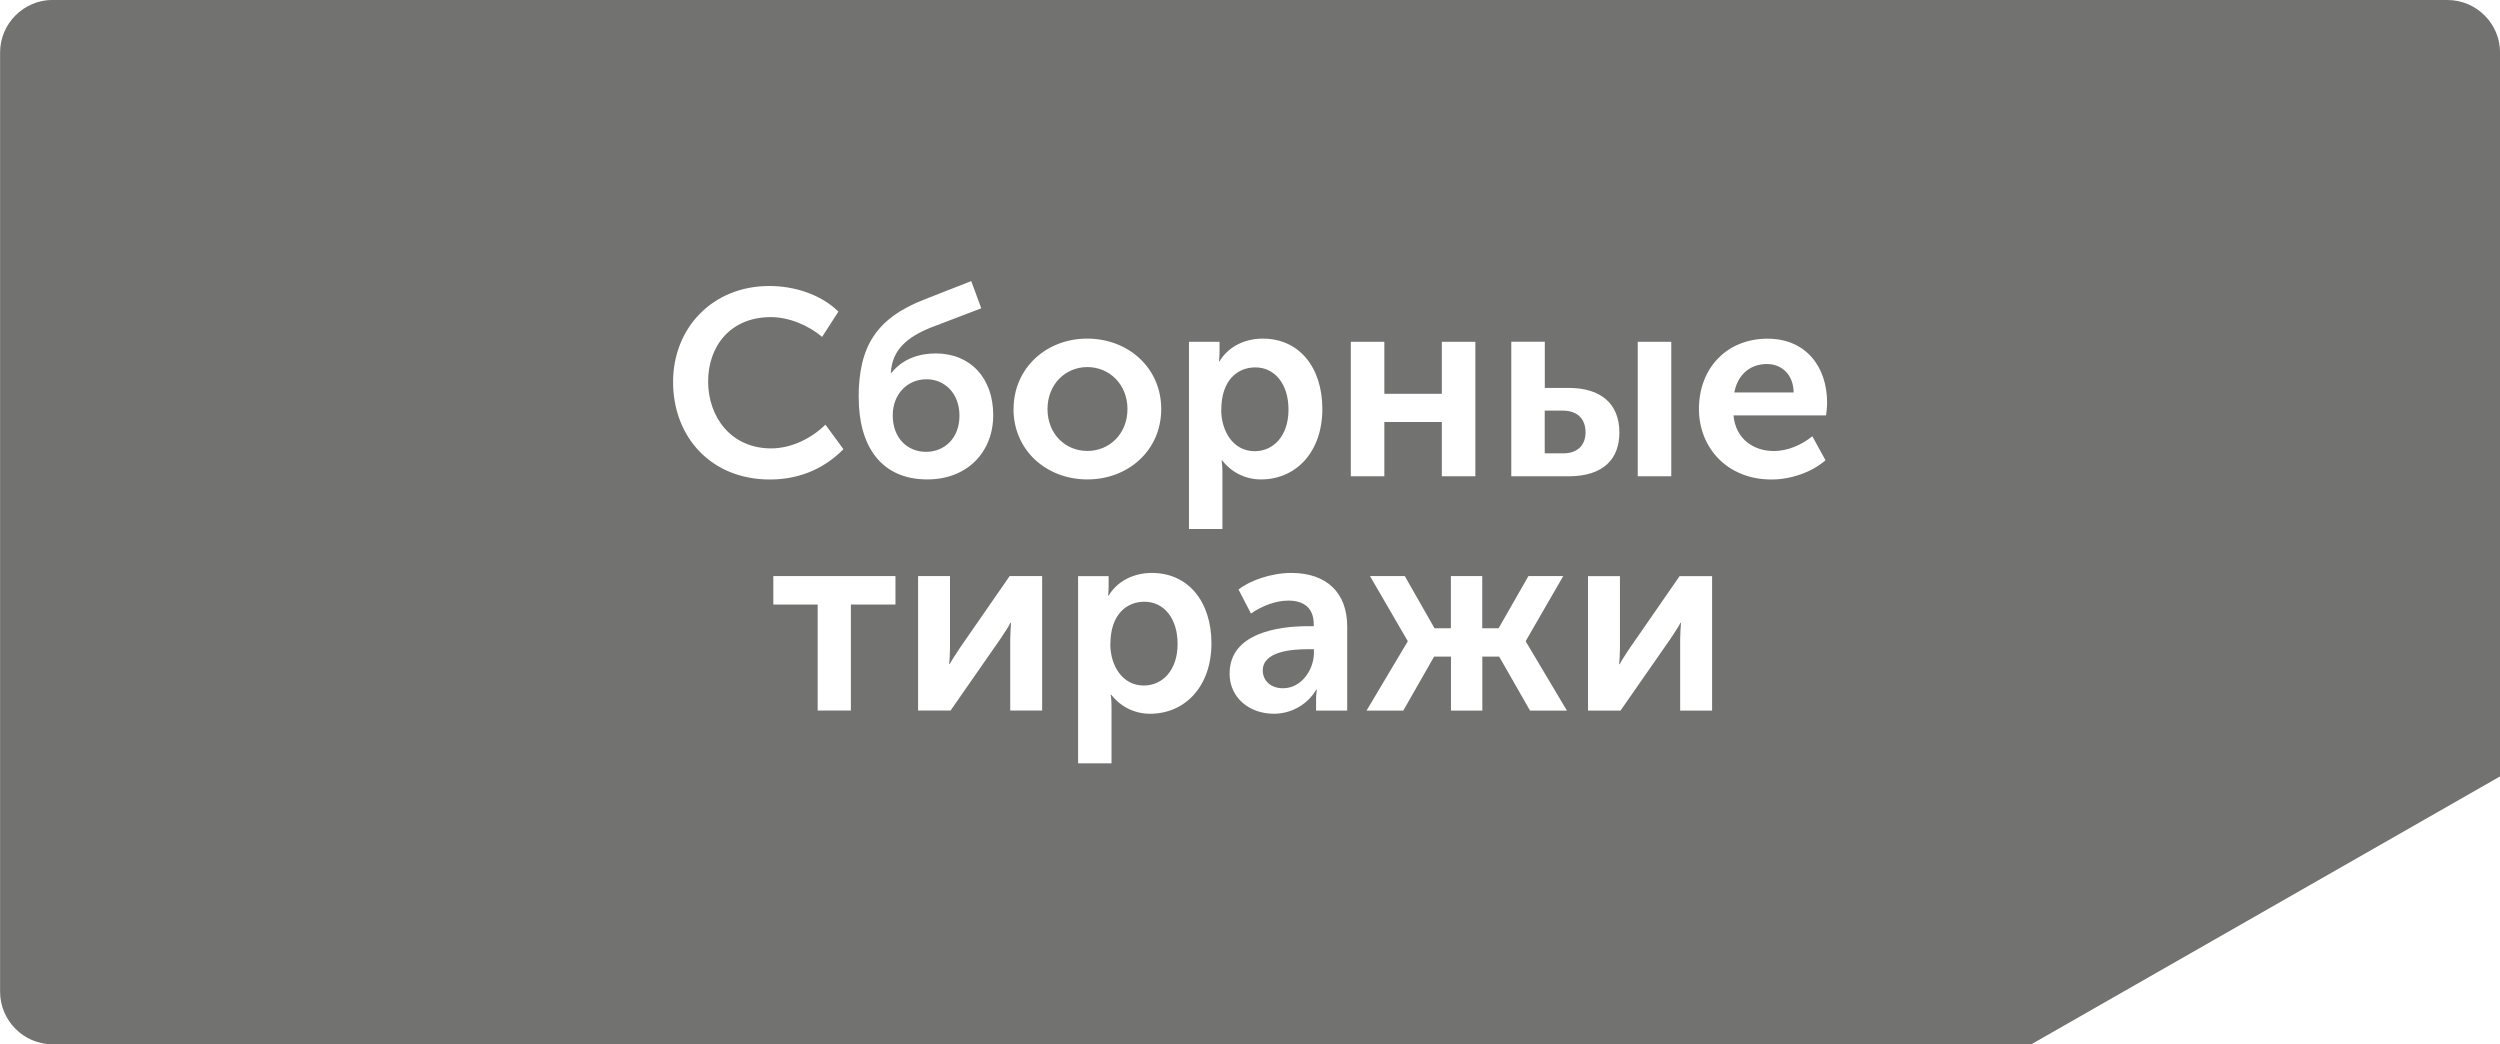 <?xml version="1.0" encoding="UTF-8"?>
<!DOCTYPE svg PUBLIC "-//W3C//DTD SVG 1.1//EN" "http://www.w3.org/Graphics/SVG/1.1/DTD/svg11.dtd">
<!-- Creator: CorelDRAW -->
<svg xmlns="http://www.w3.org/2000/svg" xml:space="preserve" width="13.377mm" height="5.588mm" version="1.1" style="shape-rendering:geometricPrecision; text-rendering:geometricPrecision; image-rendering:optimizeQuality; fill-rule:evenodd; clip-rule:evenodd"
viewBox="0 0 311.74 130.22"
 xmlns:xlink="http://www.w3.org/1999/xlink"
 xmlns:xodm="http://www.corel.com/coreldraw/odm/2003">
 <defs>
  <style type="text/css">
   <![CDATA[
    .fil0 {fill:#727271}
   ]]>
  </style>
 </defs>
 <g id="Слой_x0020_1">
  <path class="fil0" d="M6.56 0l298.63 0c3.61,0 6.56,2.95 6.56,6.56l0 90.25 -58.46 33.41 -246.72 0c-3.61,0 -6.56,-2.95 -6.56,-6.56l0 -117.11c0,-3.61 2.95,-6.56 6.56,-6.56zm77.37 47.62c0,6.87 4.74,12.17 12.07,12.17 4.18,0 7.17,-1.74 9.17,-3.78l-2.24 -3.06c-1.78,1.74 -4.27,2.96 -6.77,2.96 -5.06,0 -7.86,-3.98 -7.86,-8.35 0,-4.31 2.7,-8.02 7.83,-8.02 2.27,0 4.74,1.05 6.38,2.47l2.04 -3.16c-2.27,-2.2 -5.56,-3.19 -8.62,-3.19 -7.04,0 -12,5.19 -12,11.97zm23.15 1.97c0,5.95 2.73,10.19 8.55,10.19 4.97,0 8.22,-3.39 8.22,-8.02 0,-4.64 -2.86,-7.69 -7.17,-7.69 -1.94,0 -4.05,0.59 -5.53,2.43l-0.07 0c0.16,-2.89 2.04,-4.44 4.9,-5.62l6.38 -2.44 -1.25 -3.39 -5.79 2.27c-6.12,2.37 -8.25,5.95 -8.25,12.26zm4.24 2.2c0,-2.63 1.81,-4.5 4.21,-4.5 2.23,0 4.11,1.71 4.11,4.54 0,2.83 -1.88,4.51 -4.18,4.51 -2.27,0 -4.14,-1.68 -4.14,-4.54zm15.06 -0.79c0,5.16 4.11,8.78 9.21,8.78 5.1,0 9.21,-3.62 9.21,-8.78 0,-5.13 -4.11,-8.78 -9.24,-8.78 -5.06,0 -9.17,3.65 -9.17,8.78zm4.24 0c0,-3.09 2.24,-5.23 4.97,-5.23 2.73,0 5,2.14 5,5.23 0,3.12 -2.27,5.23 -5,5.23 -2.73,0 -4.97,-2.1 -4.97,-5.23zm17.63 14.96l4.18 0 0 -7.1c0,-0.86 -0.1,-1.45 -0.1,-1.45l0.07 0c1.18,1.51 2.92,2.37 4.83,2.37 4.41,0 7.66,-3.45 7.66,-8.78 0,-5.2 -2.89,-8.78 -7.43,-8.78 -2.27,0 -4.31,1.02 -5.39,2.83l-0.07 0c0,0 0.07,-0.56 0.07,-1.18l0 -1.25 -3.81 0 0 23.35zm4.04 -14.86c0,-3.72 2.04,-5.29 4.24,-5.29 2.43,0 4.14,2.07 4.14,5.26 0,3.32 -1.91,5.19 -4.21,5.19 -2.73,0 -4.18,-2.56 -4.18,-5.16zm16.15 8.29l4.18 0 0 -6.77 7.17 0 0 6.77 4.18 0 0 -16.77 -4.18 0 0 6.48 -7.17 0 0 -6.48 -4.18 0 0 16.77zm35.78 0l4.18 0 0 -16.77 -4.18 0 0 16.77zm-15.78 0l7.14 0c4.41,0 6.35,-2.2 6.35,-5.46 0,-3.65 -2.37,-5.56 -6.31,-5.56l-2.99 0 0 -5.76 -4.18 0 0 16.77zm4.18 -2.86l0 -5.33 2.23 0c1.97,0 2.86,1.15 2.86,2.7 0,1.51 -0.89,2.63 -2.8,2.63l-2.3 0zm19.23 -5.52c0,4.77 3.49,8.78 9.04,8.78 2.4,0 5.03,-0.89 6.74,-2.4l-1.64 -2.99c-1.35,1.09 -3.09,1.84 -4.8,1.84 -2.53,0 -4.77,-1.51 -5.03,-4.44l11.54 0c0.07,-0.52 0.13,-1.08 0.13,-1.61 0,-4.44 -2.63,-7.96 -7.43,-7.96 -5.03,0 -8.55,3.62 -8.55,8.78zm4.41 -2.07c0.39,-2.14 1.91,-3.55 4.05,-3.55 1.87,0 3.32,1.31 3.35,3.55l-7.4 0zm-114.3 39.66l4.14 0 0 -13.22 5.56 0 0 -3.55 -15.23 0 0 3.55 5.53 0 0 13.22zm12.53 0l4.04 0 6.22 -8.94c0.43,-0.66 1.05,-1.55 1.25,-2.01l0.07 0c-0.03,0.43 -0.1,1.38 -0.1,2.01l0 8.94 3.98 0 0 -16.77 -4.05 0 -6.22 8.98c-0.43,0.66 -1.05,1.58 -1.25,2l-0.07 0c0.03,-0.26 0.1,-1.25 0.1,-2l0 -8.98 -3.98 0 0 16.77zm19.93 6.58l4.18 0 0 -7.1c0,-0.86 -0.1,-1.45 -0.1,-1.45l0.07 0c1.18,1.51 2.92,2.37 4.83,2.37 4.41,0 7.66,-3.45 7.66,-8.78 0,-5.2 -2.89,-8.78 -7.43,-8.78 -2.27,0 -4.31,1.02 -5.39,2.83l-0.07 0c0,0 0.07,-0.56 0.07,-1.18l0 -1.25 -3.81 0 0 23.35zm4.04 -14.86c0,-3.72 2.04,-5.29 4.24,-5.29 2.43,0 4.14,2.07 4.14,5.26 0,3.32 -1.91,5.19 -4.21,5.19 -2.73,0 -4.18,-2.56 -4.18,-5.16zm14.86 3.65c0,3.06 2.5,5.03 5.53,5.03 2.27,0 4.27,-1.25 5.29,-3.02l0.07 0c0,0 -0.1,0.53 -0.1,1.22l0 1.41 3.88 0 0 -10.49c0,-4.24 -2.6,-6.68 -6.97,-6.68 -2.5,0 -5.19,0.95 -6.58,2.07l1.55 2.99c1.35,-0.92 3.02,-1.61 4.67,-1.61 1.74,0 3.16,0.76 3.16,2.96l0 0.23 -0.72 0c-3.71,0 -9.77,0.86 -9.77,5.89zm4.14 -0.36c0,-2.37 3.55,-2.66 5.66,-2.66l0.72 0 0 0.46c0,2.04 -1.51,4.41 -3.85,4.41 -1.68,0 -2.53,-1.09 -2.53,-2.2zm12.95 5l4.57 0 3.85 -6.74 2.1 0 0 6.74 3.91 0 0 -6.74 2.1 0 3.85 6.74 4.6 0 -5.13 -8.62 0 -0.07 4.67 -8.09 -4.34 0 -3.72 6.51 -2.04 0 0 -6.51 -3.91 0 0 6.51 -2.04 0 -3.71 -6.51 -4.34 0 4.7 8.09 0 0.07 -5.13 8.62zm27.62 0l4.04 0 6.22 -8.94c0.43,-0.66 1.05,-1.55 1.25,-2.01l0.07 0c-0.03,0.43 -0.1,1.38 -0.1,2.01l0 8.94 3.98 0 0 -16.77 -4.05 0 -6.22 8.98c-0.43,0.66 -1.05,1.58 -1.25,2l-0.07 0c0.03,-0.26 0.1,-1.25 0.1,-2l0 -8.98 -3.98 0 0 16.77z"/>
 </g>
</svg>
